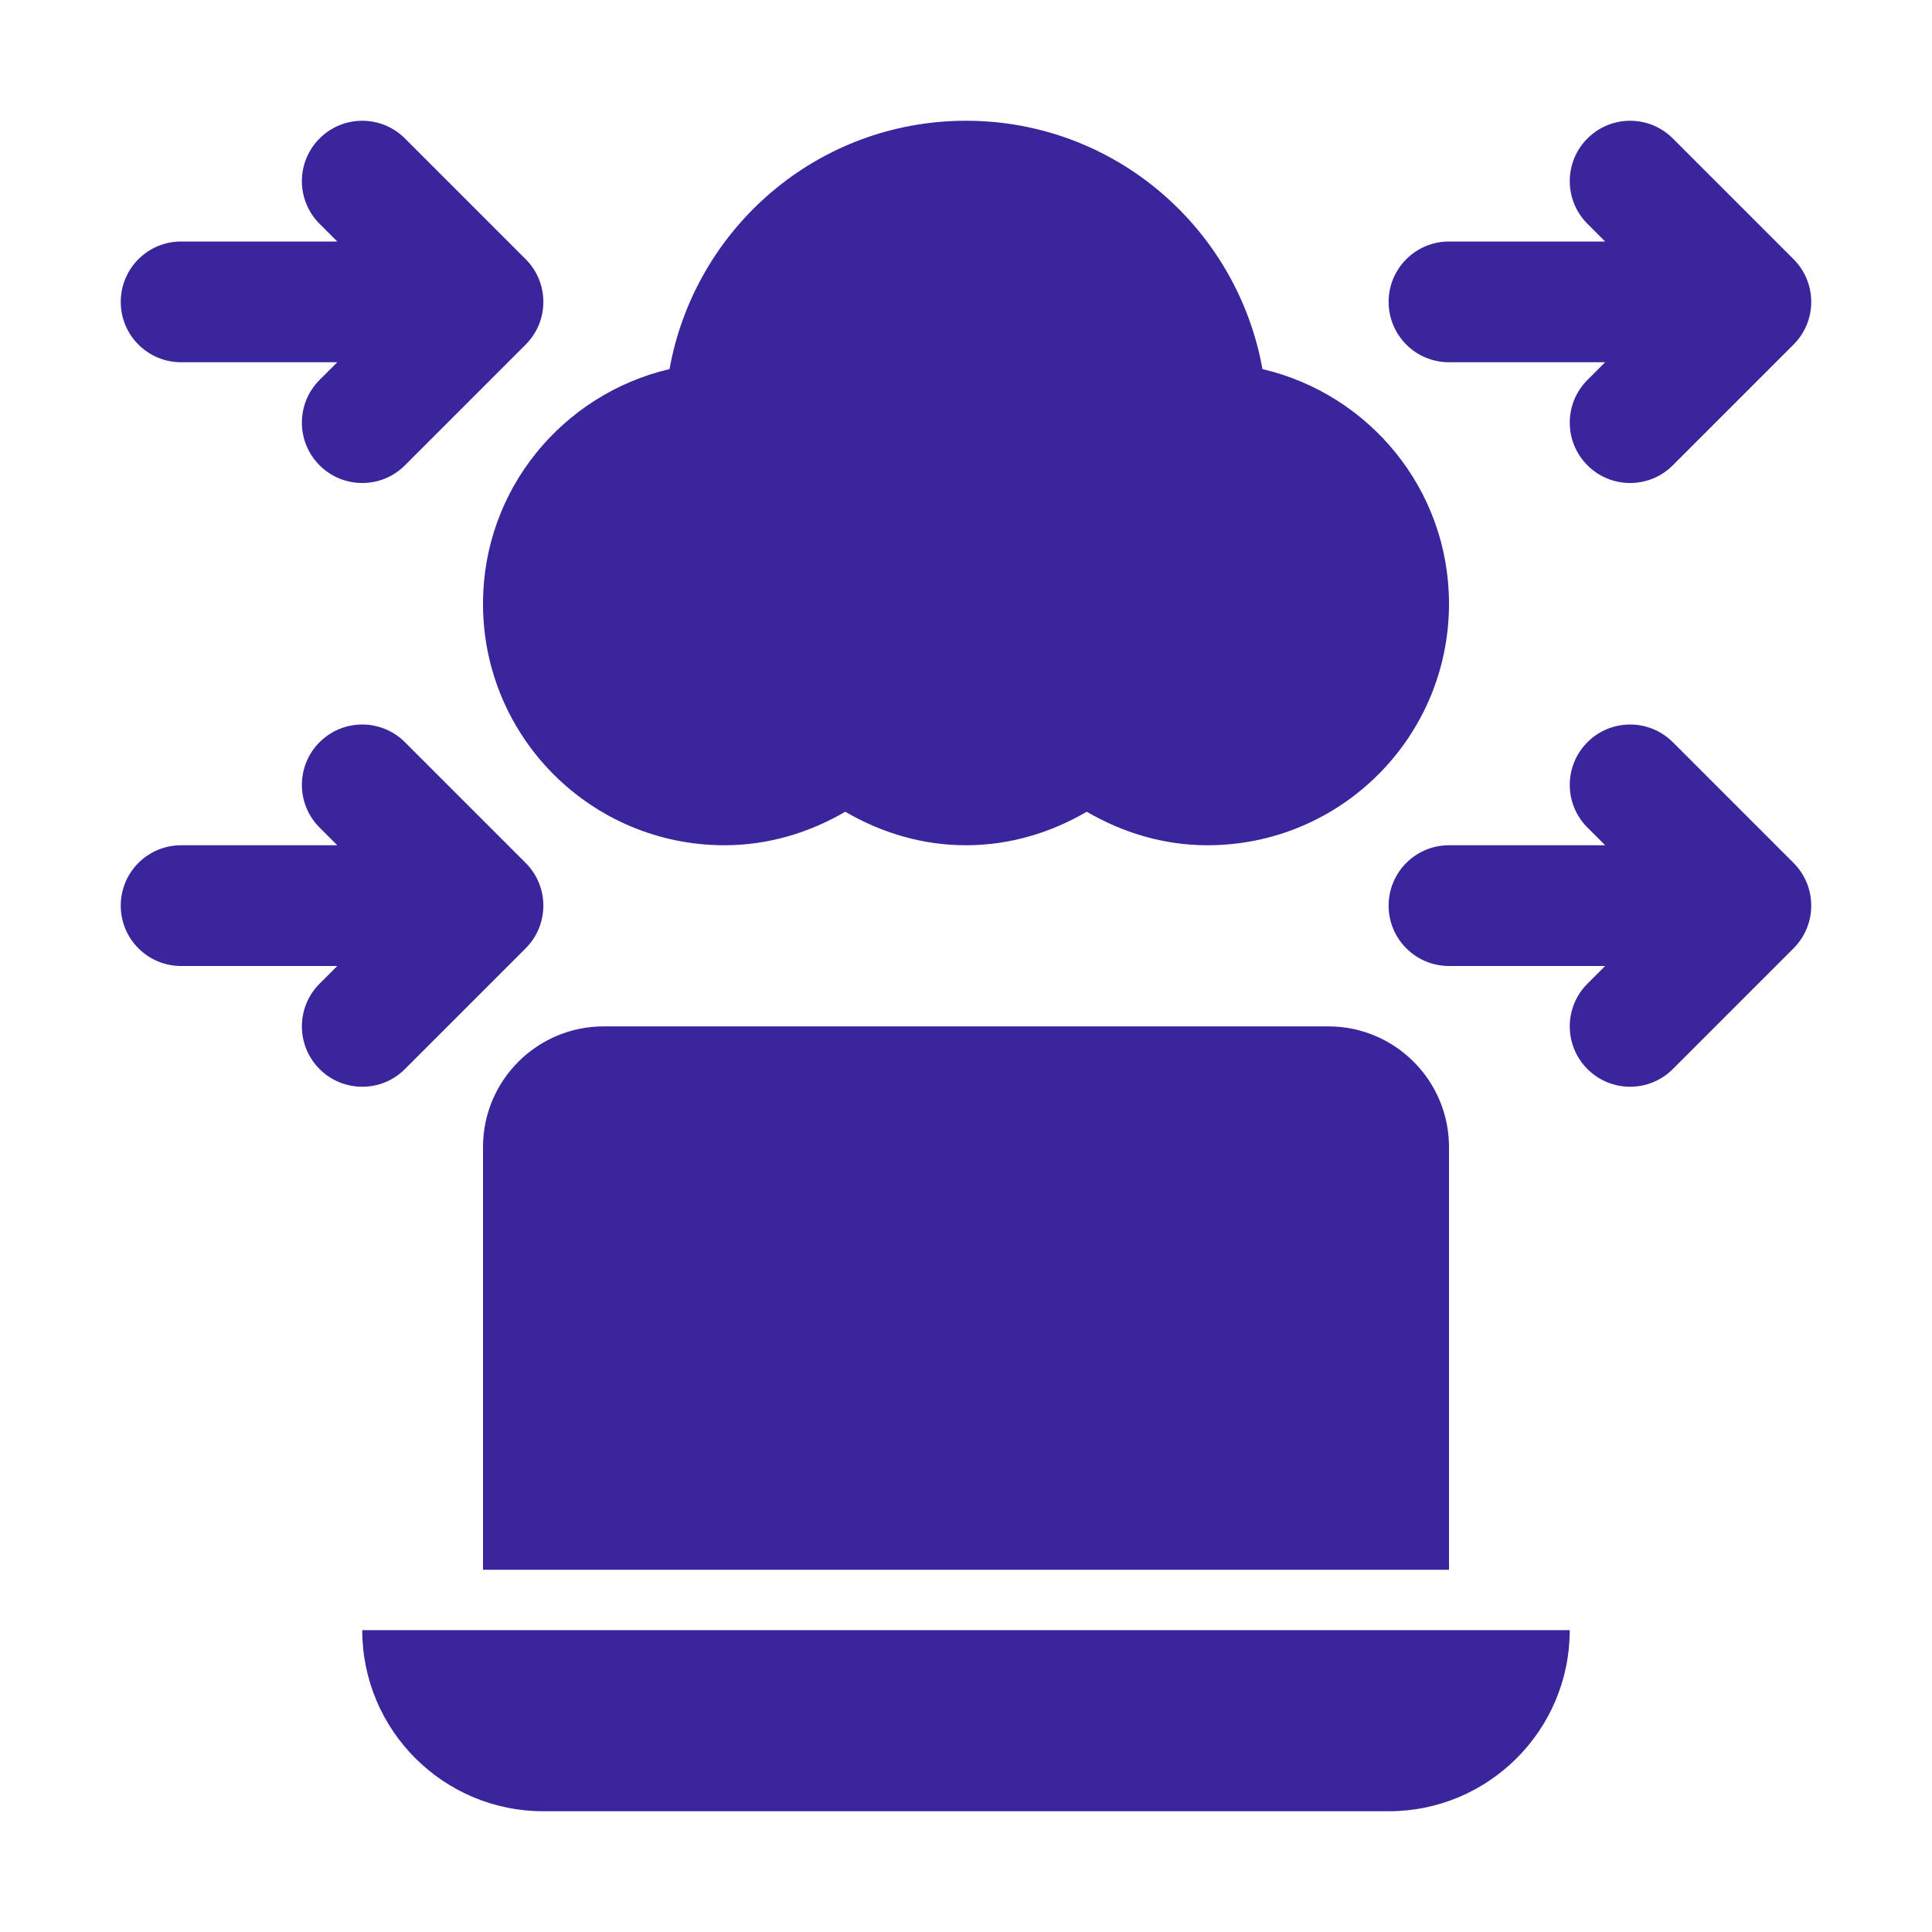 <svg width="44" height="44" viewBox="0 0 44 44" fill="none" xmlns="http://www.w3.org/2000/svg">
<path d="M9.222 3.153C8.685 2.616 7.815 2.616 7.278 3.153C6.741 3.69 6.741 4.56 7.278 5.097L7.681 5.5H4.125C3.365 5.5 2.75 6.115 2.75 6.875C2.75 7.635 3.365 8.25 4.125 8.25H7.681L7.278 8.653C6.741 9.19 6.741 10.06 7.278 10.597C7.546 10.866 7.898 11 8.25 11C8.602 11 8.954 10.866 9.222 10.597L11.972 7.847C12.509 7.31 12.509 6.44 11.972 5.903L9.222 3.153Z" fill="#3B259C"/>
<path d="M40.847 5.903L38.097 3.153C37.56 2.616 36.69 2.616 36.153 3.153C35.616 3.69 35.616 4.56 36.153 5.097L36.556 5.5H33C32.24 5.5 31.625 6.115 31.625 6.875C31.625 7.635 32.24 8.25 33 8.25H36.556L36.153 8.653C35.616 9.19 35.616 10.06 36.153 10.597C36.421 10.866 36.773 11 37.125 11C37.477 11 37.829 10.866 38.097 10.597L40.847 7.847C41.384 7.31 41.384 6.44 40.847 5.903Z" fill="#3B259C"/>
<path d="M9.222 16.903C8.685 16.366 7.815 16.366 7.278 16.903C6.741 17.44 6.741 18.31 7.278 18.847L7.681 19.25H4.125C3.365 19.25 2.75 19.865 2.75 20.625C2.75 21.385 3.365 22 4.125 22H7.681L7.278 22.403C6.741 22.94 6.741 23.81 7.278 24.347C7.546 24.616 7.898 24.75 8.25 24.75C8.602 24.75 8.954 24.616 9.222 24.347L11.972 21.597C12.509 21.06 12.509 20.19 11.972 19.653L9.222 16.903Z" fill="#3B259C"/>
<path d="M40.847 19.653L38.097 16.903C37.56 16.366 36.69 16.366 36.153 16.903C35.616 17.44 35.616 18.31 36.153 18.847L36.556 19.25H33C32.24 19.25 31.625 19.865 31.625 20.625C31.625 21.385 32.24 22 33 22H36.556L36.153 22.403C35.616 22.94 35.616 23.81 36.153 24.347C36.421 24.616 36.773 24.75 37.125 24.75C37.477 24.75 37.829 24.616 38.097 24.347L40.847 21.597C41.384 21.06 41.384 20.19 40.847 19.653Z" fill="#3B259C"/>
<path d="M31.625 41.25H12.375C10.097 41.25 8.25 39.403 8.25 37.125L35.75 37.125C35.75 39.403 33.903 41.25 31.625 41.25Z" fill="#3B259C"/>
<path d="M33 35.75H11V26.125C11 24.606 12.231 23.375 13.75 23.375H30.25C31.769 23.375 33 24.606 33 26.125V35.75Z" fill="#3B259C"/>
<path d="M28.752 8.406C28.175 5.193 25.38 2.75 22 2.75C18.62 2.75 15.825 5.193 15.248 8.406C12.816 8.975 11 11.145 11 13.75C11 16.788 13.462 19.25 16.5 19.25C17.507 19.25 18.438 18.96 19.25 18.487C20.062 18.96 20.993 19.25 22 19.25C23.007 19.25 23.938 18.96 24.75 18.487C25.562 18.96 26.493 19.25 27.5 19.25C30.538 19.25 33 16.788 33 13.75C33 11.145 31.184 8.975 28.752 8.406Z" fill="#3B259C"/>
</svg>
